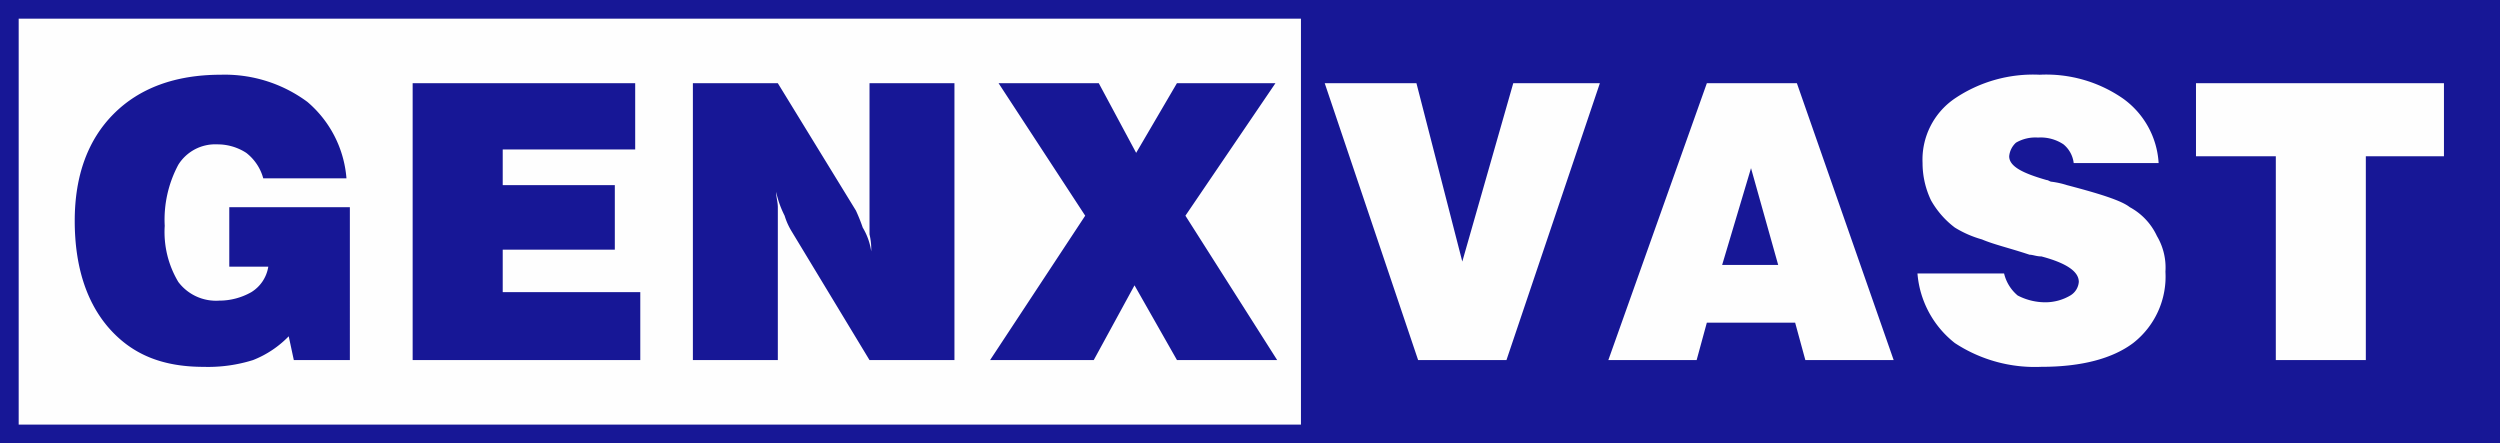 <svg id="genxvast" xmlns="http://www.w3.org/2000/svg" width="204.064" height="36.183" viewBox="0 0 204.064 36.183">
  <rect x="0" y="0" width="204.064" height="36.183" fill="#808080" stroke="none"/>
  <g id="_722161440">
    <g id="Group_556" data-name="Group 556" transform="translate(106.052)">
      <path id="Path_3243" data-name="Path 3243" d="M771,5h96.348V39.658H771Z" transform="translate(-770.168 -4.307)" fill="#171796" fill-rule="evenodd"/>
      <path id="_1" data-name="1" d="M862.18,1.525H765.832V0H862.18l.832.693Zm0-1.525h.832V.693Zm-.693,35.351V.693h1.525V35.351l-.832.832Zm1.525,0v.832h-.832Zm-97.18-.693H862.18v1.525H765.832L765,35.351Zm0,1.525H765v-.832ZM766.525.693V35.351H765V.693L765.832,0ZM765,.693V0h.832Z" transform="translate(-765)" fill="#171796"/>
    </g>
    <g id="Group_557" data-name="Group 557">
      <path id="Path_3244" data-name="Path 3244" d="M111.191,5H5V39.658H111.191Z" transform="translate(-4.307 -4.307)" fill="#fefefe" fill-rule="evenodd"/>
      <path id="_1-2" data-name="1" d="M.693,0H106.884V1.525H.693L0,.693ZM0,.693V0H.693ZM0,35.351V.693H1.525V35.351l-.832.832Zm.693.832H0v-.832Zm106.191,0H.693V34.658H106.884l.832.693Zm.832-.832v.832h-.832Zm0-34.658V35.351h-1.525V.693L106.884,0ZM106.884,0h.832V.693Z" fill="#171796"/>
    </g>
    <path id="Path_3245" data-name="Path 3245" d="M61.883,67.29l-.416-1.941a8.258,8.258,0,0,1-2.911,1.941,12.268,12.268,0,0,1-4.02.555c-3.327,0-5.822-.97-7.763-3.188C44.97,62.576,44,59.665,44,55.922s1.109-6.654,3.188-8.734S52.179,44,55.922,44a11.327,11.327,0,0,1,7.07,2.218,9.125,9.125,0,0,1,3.188,6.238H59.388A3.937,3.937,0,0,0,58,50.377a4.3,4.3,0,0,0-2.357-.693,3.55,3.55,0,0,0-3.188,1.664,9.5,9.5,0,0,0-1.109,4.991,7.915,7.915,0,0,0,1.109,4.575,3.848,3.848,0,0,0,3.327,1.525,5.309,5.309,0,0,0,2.634-.693A2.981,2.981,0,0,0,59.8,59.665H56.615V54.813h9.843V67.29Zm9.7,0v-22.6H89.748V50.1H78.935v2.911h9.15v5.268h-9.15v3.466H90.164V67.29Zm22.874,0v-22.6h6.932l6.377,10.4a14.383,14.383,0,0,1,.555,1.386,5.205,5.205,0,0,1,.693,1.941,5.2,5.2,0,0,0-.139-1.386V44.693h6.932v22.6h-6.932L102.5,56.754a5.434,5.434,0,0,1-.555-1.248,8.016,8.016,0,0,1-.693-1.941c0,.416.139.832.139,1.248V67.29Zm24.26,0,7.763-11.784-7.07-10.813h8.179l3.05,5.684,3.327-5.684h8.041l-7.347,10.813L142.15,67.29h-8.179l-3.466-6.1-3.327,6.1Z" transform="translate(-37.9 -37.9)" fill="#171796" fill-rule="evenodd"/>
    <path id="Path_3246" data-name="Path 3246" d="M780,44.693h7.486l3.743,14.556,4.159-14.556h7.07l-7.625,22.6h-7.209Zm32.439,14.833h4.575l-2.218-7.9Zm-9.288,7.763,8.041-22.6h7.347l7.9,22.6h-7.209l-.832-3.05h-7.209l-.832,3.05Zm25.231-7.07h7.07a3.356,3.356,0,0,0,1.109,1.8,4.894,4.894,0,0,0,2.357.555,4.008,4.008,0,0,0,1.941-.555,1.414,1.414,0,0,0,.693-1.109c0-.832-.97-1.525-3.05-2.079-.416,0-.693-.139-.97-.139-1.664-.555-2.911-.832-3.882-1.248a8.616,8.616,0,0,1-2.218-.97,7.223,7.223,0,0,1-1.941-2.218,7.057,7.057,0,0,1-.693-3.05,6.035,6.035,0,0,1,2.634-5.268A11.432,11.432,0,0,1,838.363,44a10.991,10.991,0,0,1,6.793,1.941,6.971,6.971,0,0,1,2.911,5.268h-6.932a2.334,2.334,0,0,0-.832-1.525,3.341,3.341,0,0,0-2.079-.555,3.146,3.146,0,0,0-1.8.416,1.712,1.712,0,0,0-.555,1.109c0,.832,1.109,1.386,3.05,1.941.139,0,.277.139.416.139a7.032,7.032,0,0,1,1.248.277c2.634.693,4.436,1.248,5.129,1.8a5.136,5.136,0,0,1,2.218,2.357,5.053,5.053,0,0,1,.693,2.911,6.873,6.873,0,0,1-2.634,5.822c-1.664,1.248-4.159,1.941-7.486,1.941a11.883,11.883,0,0,1-7.07-1.941A8.031,8.031,0,0,1,828.382,60.22Zm29.251,7.07V50.654h-6.516V44.693h20.24v5.961H864.98V67.29Z" transform="translate(-671.868 -37.9)" fill="#fefefe" fill-rule="evenodd"/>
  </g>
</svg>
